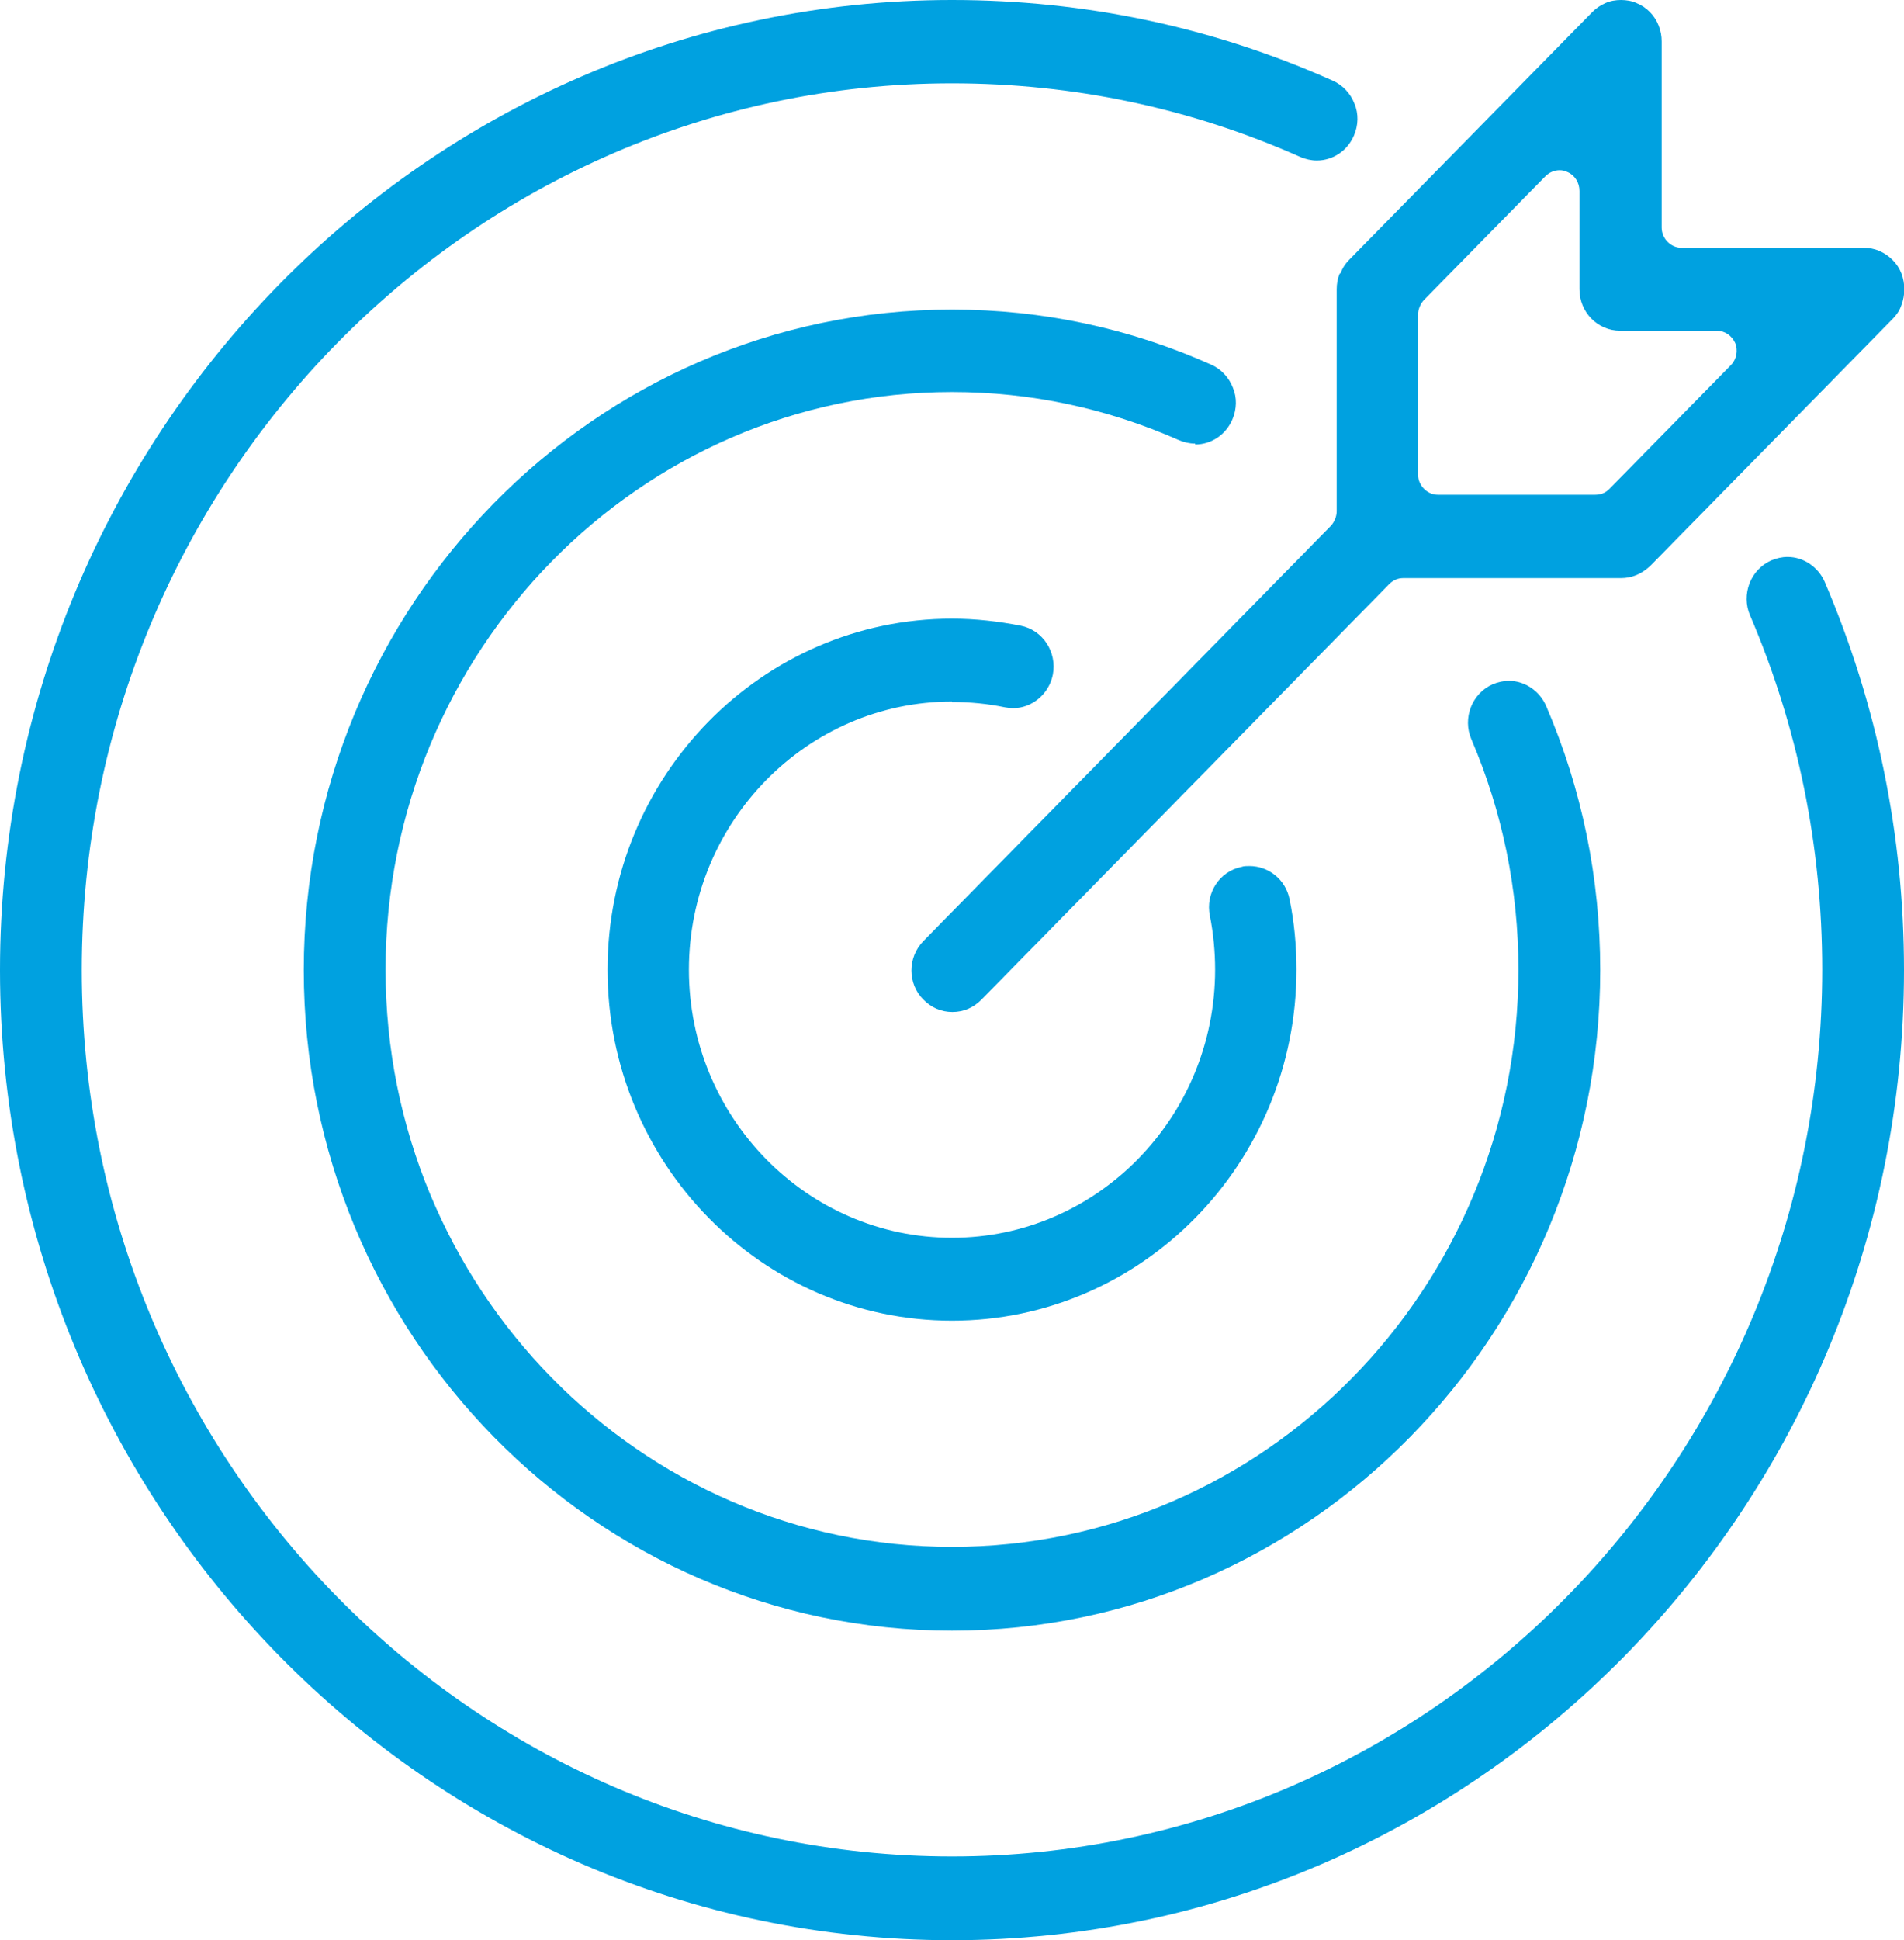 <?xml version="1.0" encoding="UTF-8"?>
<svg xmlns="http://www.w3.org/2000/svg" width="108" height="110" viewBox="0 0 108 110" fill="none">
  <g clip-path="url(#clip0_5_842)">
    <path d="M103.508 33C103.14 32.15 102.305 31.575 101.397 31.575C101.078 31.575 100.759 31.65 100.465 31.775C99.9 32.025 99.458 32.5 99.237 33.075C99.016 33.65 99.016 34.3 99.262 34.875C101.986 41.225 103.361 48 103.361 54.975C103.361 82.7 81.221 105.25 54 105.25C26.779 105.25 4.639 82.725 4.639 55C4.639 27.275 26.779 4.725 54 4.725C60.873 4.725 67.525 6.125 73.759 8.9C74.054 9.025 74.373 9.1 74.692 9.1C75.6 9.1 76.434 8.55 76.803 7.675C77.048 7.1 77.073 6.45 76.827 5.875C76.606 5.3 76.165 4.825 75.6 4.575C68.776 1.525 61.511 0 54 0C24.226 0 0 24.675 0 55C0 85.325 24.226 110 54 110C83.774 110 108 85.325 108 55C108 47.35 106.478 39.95 103.508 33Z" fill="#00A1E0"></path>
    <path d="M67.795 25.2C68.703 25.2 69.537 24.65 69.906 23.775C70.151 23.2 70.175 22.55 69.93 21.975C69.709 21.4 69.267 20.925 68.703 20.675C64.064 18.6 59.105 17.55 54 17.55C33.725 17.55 17.231 34.35 17.231 55C17.231 75.65 33.725 92.45 54 92.45C74.275 92.45 90.769 75.65 90.769 55C90.769 49.8 89.738 44.75 87.701 40.025C87.333 39.175 86.498 38.6 85.59 38.6C85.271 38.6 84.952 38.675 84.657 38.8C84.093 39.05 83.651 39.525 83.43 40.1C83.209 40.675 83.209 41.325 83.455 41.9C85.222 46.025 86.13 50.425 86.13 54.975C86.13 73.025 71.722 87.7 54 87.7C36.278 87.7 21.87 73.025 21.87 54.975C21.87 36.925 36.278 22.225 54 22.225C58.467 22.225 62.787 23.15 66.862 24.95C67.156 25.075 67.475 25.15 67.795 25.15V25.2Z" fill="#00A1E0"></path>
    <path d="M54 39.8C55.031 39.8 56.037 39.9 56.995 40.1C57.142 40.125 57.314 40.15 57.461 40.15C58.541 40.15 59.498 39.35 59.719 38.25C59.965 36.975 59.155 35.725 57.903 35.475C56.627 35.225 55.325 35.075 54 35.075C43.225 35.075 34.462 44 34.462 54.975C34.462 65.95 43.225 74.875 54 74.875C64.775 74.875 73.538 65.95 73.538 54.975C73.538 53.625 73.415 52.275 73.145 50.975C72.925 49.875 71.967 49.1 70.863 49.1C70.716 49.1 70.544 49.1 70.421 49.15C69.169 49.4 68.359 50.65 68.629 51.925C68.826 52.925 68.924 53.95 68.924 54.975C68.924 63.35 62.223 70.175 54 70.175C45.777 70.175 39.077 63.35 39.077 54.975C39.077 46.6 45.777 39.775 54 39.775V39.8Z" fill="#00A1E0"></path>
    <path d="M75.993 15.5C75.87 15.8 75.821 16.1 75.821 16.4V28.975C75.821 29.275 75.698 29.575 75.502 29.8L52.38 53.35C51.472 54.275 51.472 55.775 52.38 56.675C52.822 57.125 53.386 57.375 54.024 57.375C54.663 57.375 55.227 57.125 55.669 56.675L78.791 33.125C79.012 32.9 79.282 32.775 79.601 32.775H91.947C92.242 32.775 92.536 32.725 92.831 32.6C93.125 32.475 93.371 32.3 93.592 32.1L107.362 18.075C107.583 17.85 107.754 17.6 107.853 17.3C108.073 16.725 108.073 16.075 107.853 15.5C107.632 14.925 107.165 14.475 106.601 14.225C106.306 14.1 106.012 14.05 105.717 14.05H95.383C94.77 14.05 94.254 13.525 94.254 12.9V2.35C94.254 2.05 94.205 1.75 94.083 1.45C93.862 0.875 93.395 0.4 92.831 0.175C92.561 0.05 92.242 0 91.947 0C91.653 0 91.334 0.05 91.064 0.175C90.769 0.3 90.523 0.475 90.303 0.7L76.533 14.725C76.312 14.95 76.14 15.2 76.042 15.5H75.993ZM80.435 17.85C80.435 17.55 80.558 17.25 80.754 17.025L87.652 10C87.873 9.775 88.167 9.65 88.462 9.65C88.609 9.65 88.756 9.675 88.903 9.75C89.321 9.925 89.591 10.35 89.591 10.825V16.4C89.591 17.7 90.622 18.75 91.898 18.75H97.372C97.838 18.75 98.231 19.025 98.427 19.45C98.599 19.875 98.501 20.375 98.182 20.7L91.284 27.725C91.064 27.95 90.793 28.05 90.474 28.05H81.564C80.951 28.05 80.435 27.525 80.435 26.9V17.825V17.85Z" fill="#00A1E0"></path>
  </g>
  <defs>
    <clipPath id="clip0_5_842">
      <rect width="108" height="110" fill="white"></rect>
    </clipPath>
  </defs>
</svg>
